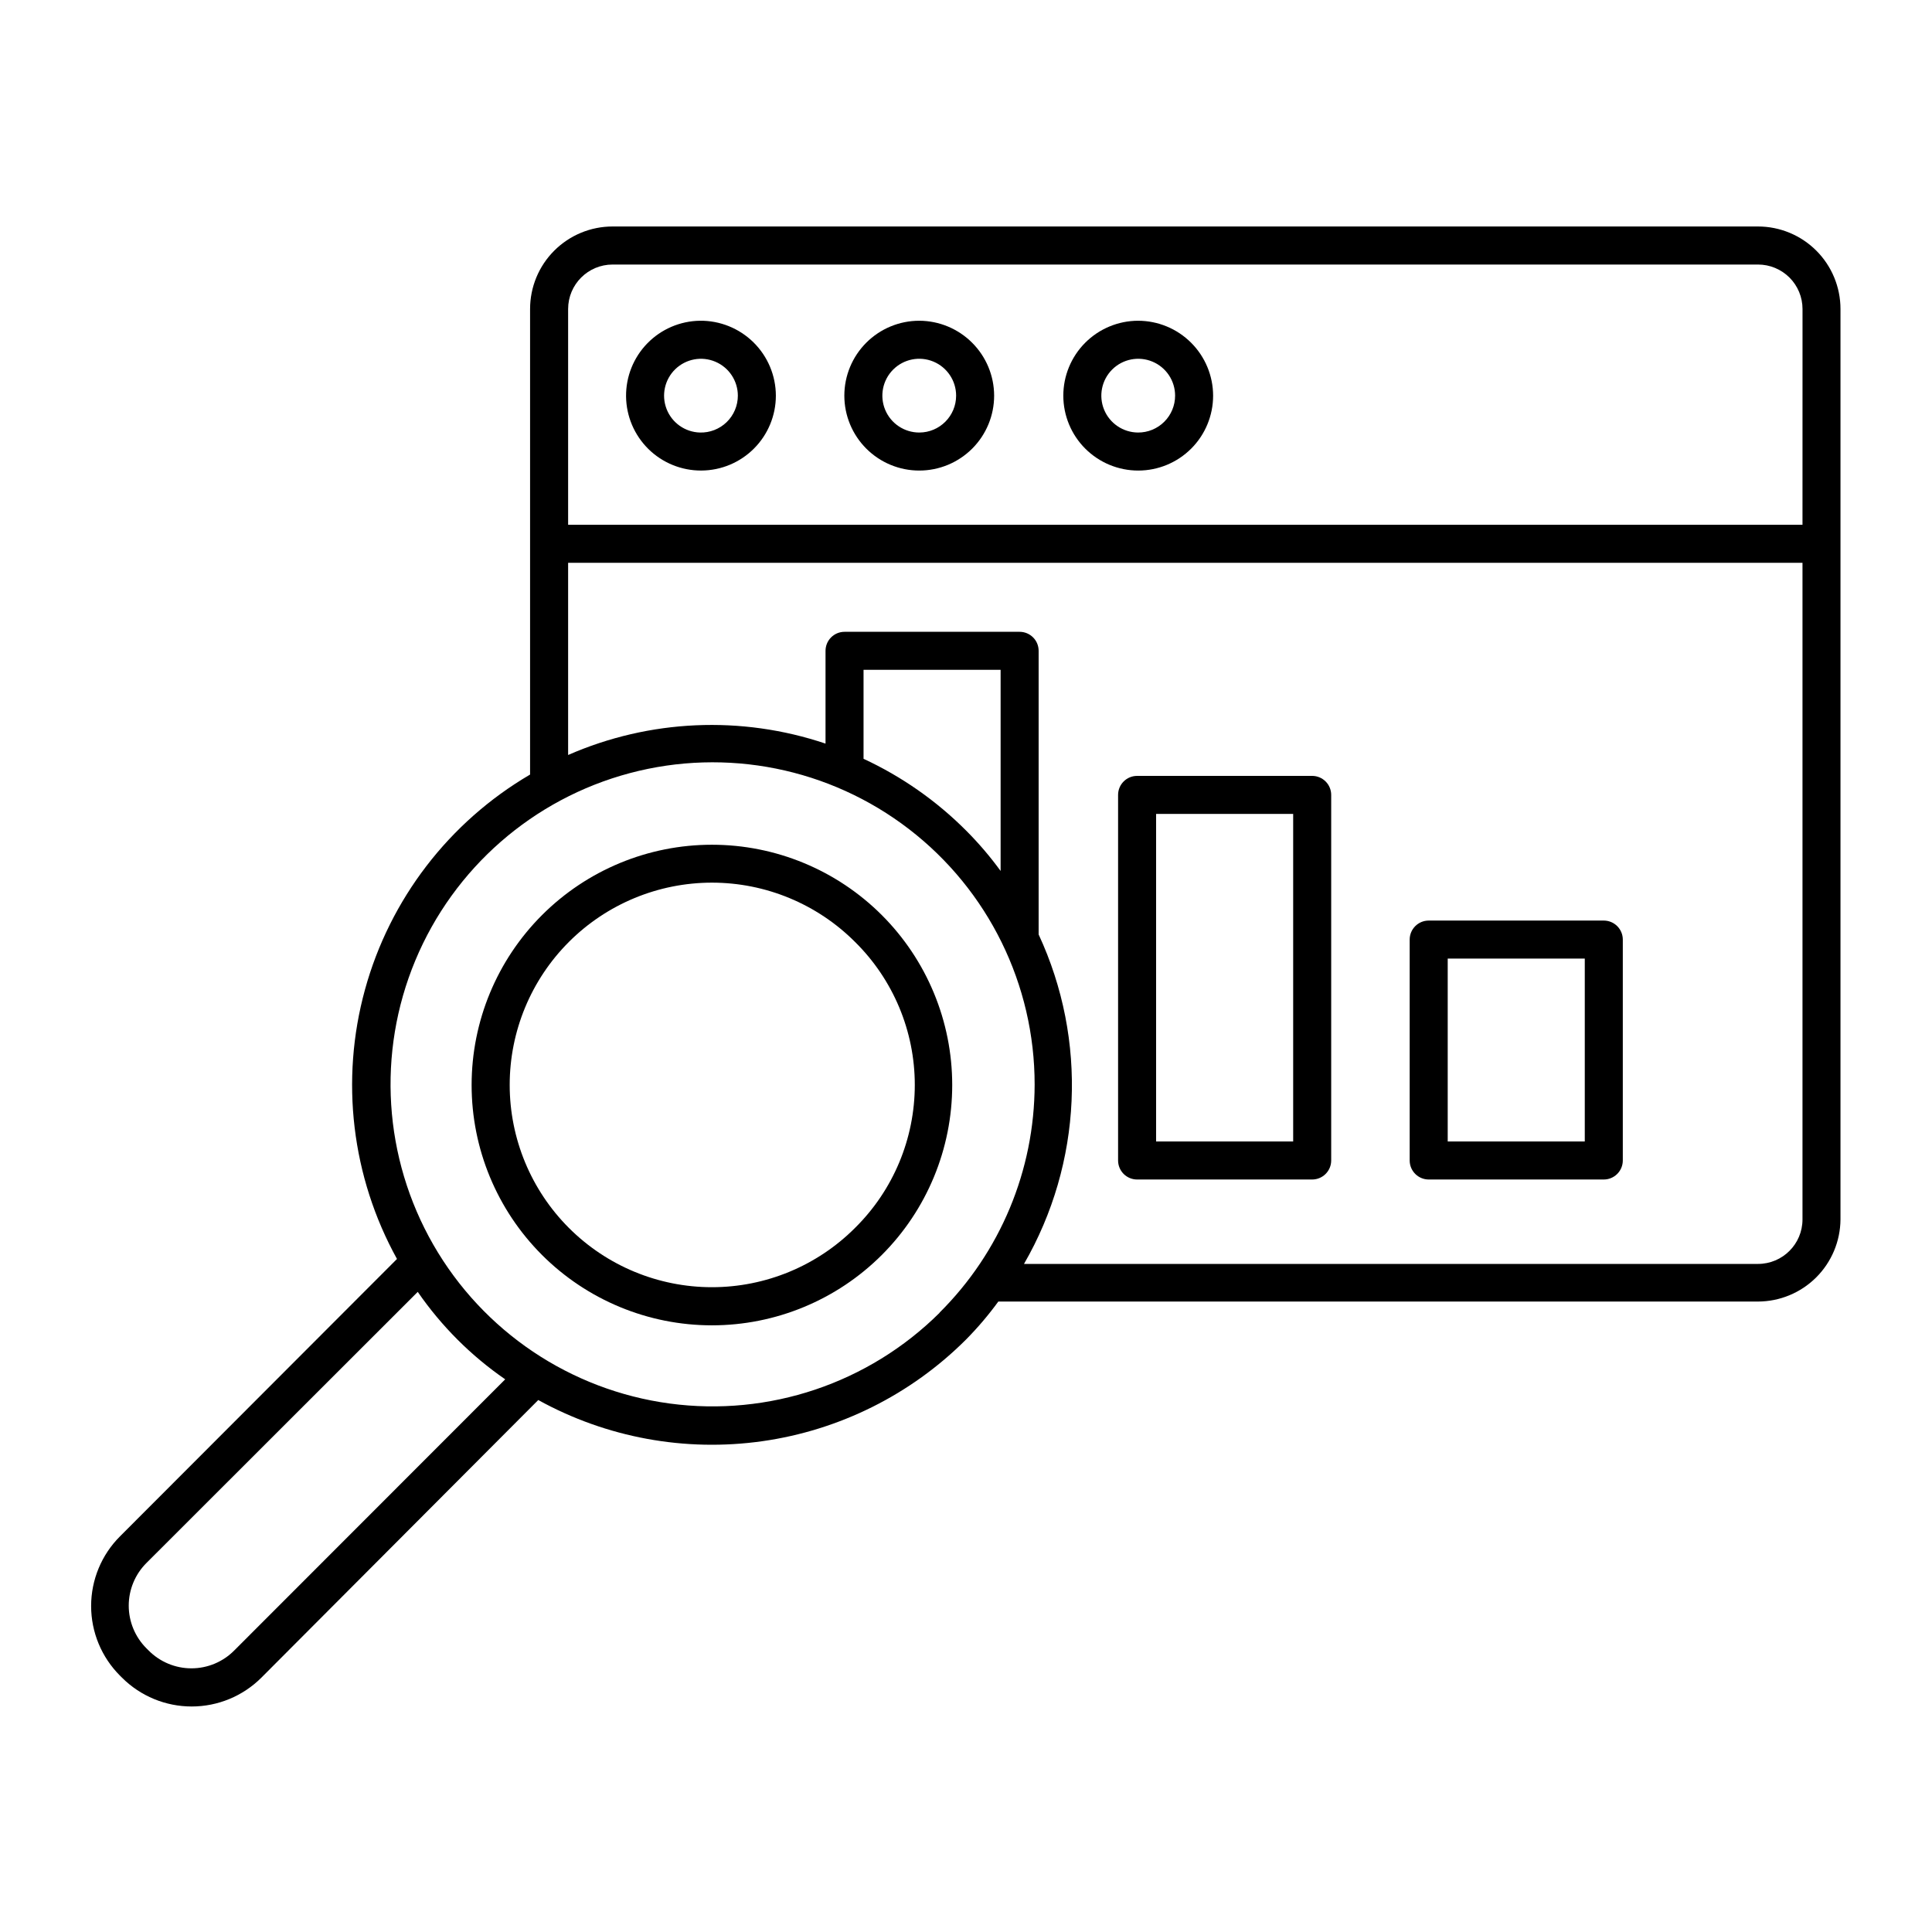 <?xml version="1.0" encoding="UTF-8"?>
<!-- Uploaded to: ICON Repo, www.svgrepo.com, Generator: ICON Repo Mixer Tools -->
<svg fill="#000000" width="800px" height="800px" version="1.1" viewBox="144 144 512 512" xmlns="http://www.w3.org/2000/svg">
 <g>
  <path d="m609.89 204.02h-303.55c-5.797 0-11.359 2.305-15.461 6.406-4.102 4.098-6.402 9.66-6.402 15.461v123.38c-21.465 12.566-37.168 33.023-43.758 57.008-6.59 23.984-3.543 49.594 8.488 71.363l-73.402 73.504c-4.902 4.894-7.656 11.539-7.656 18.465s2.754 13.57 7.656 18.465l0.555 0.555c4.898 4.875 11.527 7.609 18.438 7.609s13.539-2.734 18.438-7.609l73.406-73.605c18.078 9.973 38.91 13.805 59.355 10.914 20.441-2.891 39.395-12.344 54.004-26.938 3.102-3.141 5.965-6.508 8.562-10.074h201.32c5.777-0.016 11.316-2.309 15.41-6.383 4.094-4.078 6.414-9.605 6.453-15.383v-241.27c0-5.801-2.305-11.363-6.402-15.461-4.102-4.102-9.664-6.406-15.461-6.406zm-403.8 377.36c-3 3.035-7.09 4.746-11.359 4.746-4.269 0-8.363-1.711-11.363-4.746l-0.555-0.555c-3.004-2.996-4.695-7.066-4.695-11.312 0-4.242 1.691-8.312 4.695-11.309l71.895-71.844c6.254 9.07 14.105 16.922 23.176 23.176zm186.91-89.477c-18.812 18.691-45.25 27.578-71.535 24.043-26.285-3.539-49.434-19.094-62.637-42.094-13.203-23.004-14.965-50.836-4.766-75.316 10.203-24.48 31.207-42.828 56.836-49.648 25.629-6.82 52.973-1.34 73.992 14.836 21.02 16.172 33.324 41.199 33.301 67.723-0.039 22.684-9.102 44.418-25.191 60.406zm-20.152-146.76v-23.633h36.324v53.305c-2.773-3.812-5.836-7.398-9.168-10.73-7.863-7.883-17.059-14.312-27.156-18.996zm248.83 122.02c0 6.512-5.277 11.789-11.789 11.789h-194.52c15.438-26.734 16.887-59.312 3.879-87.309v-75.168c0-1.34-0.527-2.621-1.473-3.562-0.945-0.945-2.227-1.477-3.562-1.477h-46.402c-2.781 0-5.039 2.254-5.039 5.039v24.586c-22.324-7.508-46.641-6.43-68.215 3.019v-50.934h327.12zm0-184.09h-327.12v-57.18c0-6.512 5.277-11.789 11.789-11.789h303.55c3.125 0 6.125 1.242 8.336 3.453 2.211 2.211 3.453 5.207 3.453 8.336z"/>
  <path d="m329.46 229c-5.246 0.082-10.246 2.234-13.91 5.992-3.664 3.758-5.688 8.812-5.637 14.059 0.055 5.246 2.184 10.258 5.918 13.941 3.738 3.68 8.785 5.734 14.031 5.707 5.246-0.027 10.27-2.129 13.969-5.848 3.703-3.719 5.781-8.754 5.781-14-0.012-5.312-2.148-10.398-5.934-14.129-3.785-3.727-8.906-5.789-14.219-5.723zm0 29.625c-3.922-0.121-7.394-2.578-8.812-6.238-1.418-3.66-0.508-7.812 2.309-10.547 2.82-2.731 6.996-3.516 10.613-1.984 3.617 1.527 5.965 5.07 5.969 8.996 0 2.644-1.07 5.18-2.969 7.019-1.902 1.844-4.465 2.836-7.109 2.754z"/>
  <path d="m387.61 229c-5.266 0-10.312 2.094-14.035 5.816-3.723 3.723-5.816 8.77-5.816 14.035s2.094 10.312 5.816 14.035c3.723 3.723 8.77 5.816 14.035 5.816s10.312-2.094 14.035-5.816 5.812-8.77 5.812-14.035c-0.012-5.262-2.106-10.301-5.828-14.02-3.719-3.723-8.758-5.816-14.02-5.832zm0 29.625c-3.953 0-7.519-2.379-9.031-6.031s-0.676-7.859 2.121-10.652c2.793-2.797 6.996-3.633 10.648-2.121 3.652 1.516 6.035 5.078 6.035 9.031 0 5.398-4.375 9.773-9.773 9.773z"/>
  <path d="m445.59 229c-5.262 0.016-10.305 2.117-14.016 5.844-3.715 3.731-5.793 8.781-5.785 14.043 0.008 5.262 2.106 10.305 5.832 14.02s8.773 5.801 14.035 5.797c5.262-0.004 10.305-2.098 14.027-5.82 3.719-3.723 5.805-8.77 5.805-14.031-0.012-5.269-2.113-10.316-5.844-14.039-3.731-3.723-8.785-5.812-14.055-5.812zm0 29.625c-3.949-0.02-7.496-2.414-8.996-6.066-1.496-3.656-0.648-7.852 2.152-10.637 2.801-2.785 7-3.609 10.645-2.094 3.648 1.516 6.023 5.074 6.023 9.023 0 2.602-1.035 5.094-2.883 6.93-1.844 1.832-4.34 2.859-6.941 2.844z"/>
  <path d="m445.34 456.58h46.402c1.336 0 2.617-0.531 3.562-1.477 0.945-0.945 1.477-2.227 1.477-3.562v-96.883c0-1.336-0.531-2.617-1.477-3.562-0.945-0.945-2.227-1.477-3.562-1.477h-46.402c-2.781 0-5.035 2.258-5.035 5.039v96.883c0 1.336 0.531 2.617 1.473 3.562 0.945 0.945 2.227 1.477 3.562 1.477zm5.039-96.883h36.324v86.805h-36.324z"/>
  <path d="m522.62 456.58h46.402c1.336 0 2.617-0.531 3.562-1.477 0.945-0.945 1.477-2.227 1.477-3.562v-58.543c0-1.336-0.531-2.617-1.477-3.562-0.945-0.945-2.227-1.477-3.562-1.477h-46.402c-2.781 0-5.039 2.258-5.039 5.039v58.543c0 1.336 0.531 2.617 1.477 3.562 0.945 0.945 2.227 1.477 3.562 1.477zm5.039-58.543h36.324v48.465h-36.324z"/>
  <path d="m377.68 386.5c-11.941-11.934-28.133-18.637-45.016-18.637-16.883 0-33.074 6.703-45.016 18.637-11.949 11.941-18.66 28.141-18.664 45.031s6.703 33.094 18.645 45.039c11.945 11.945 28.145 18.656 45.035 18.656 16.891 0 33.09-6.711 45.035-18.656 11.941-11.945 18.648-28.148 18.648-45.039-0.004-16.891-6.719-33.09-18.668-45.031zm-7.106 82.926c-10.051 10.051-23.688 15.695-37.902 15.695s-27.848-5.648-37.902-15.703c-10.051-10.051-15.695-23.688-15.695-37.902 0-14.215 5.644-27.848 15.695-37.902 10.055-10.051 23.688-15.699 37.902-15.703 14.215 0 27.852 5.644 37.902 15.695 10.145 10.004 15.855 23.66 15.855 37.91s-5.711 27.906-15.855 37.91z"/>
 </g>
</svg>